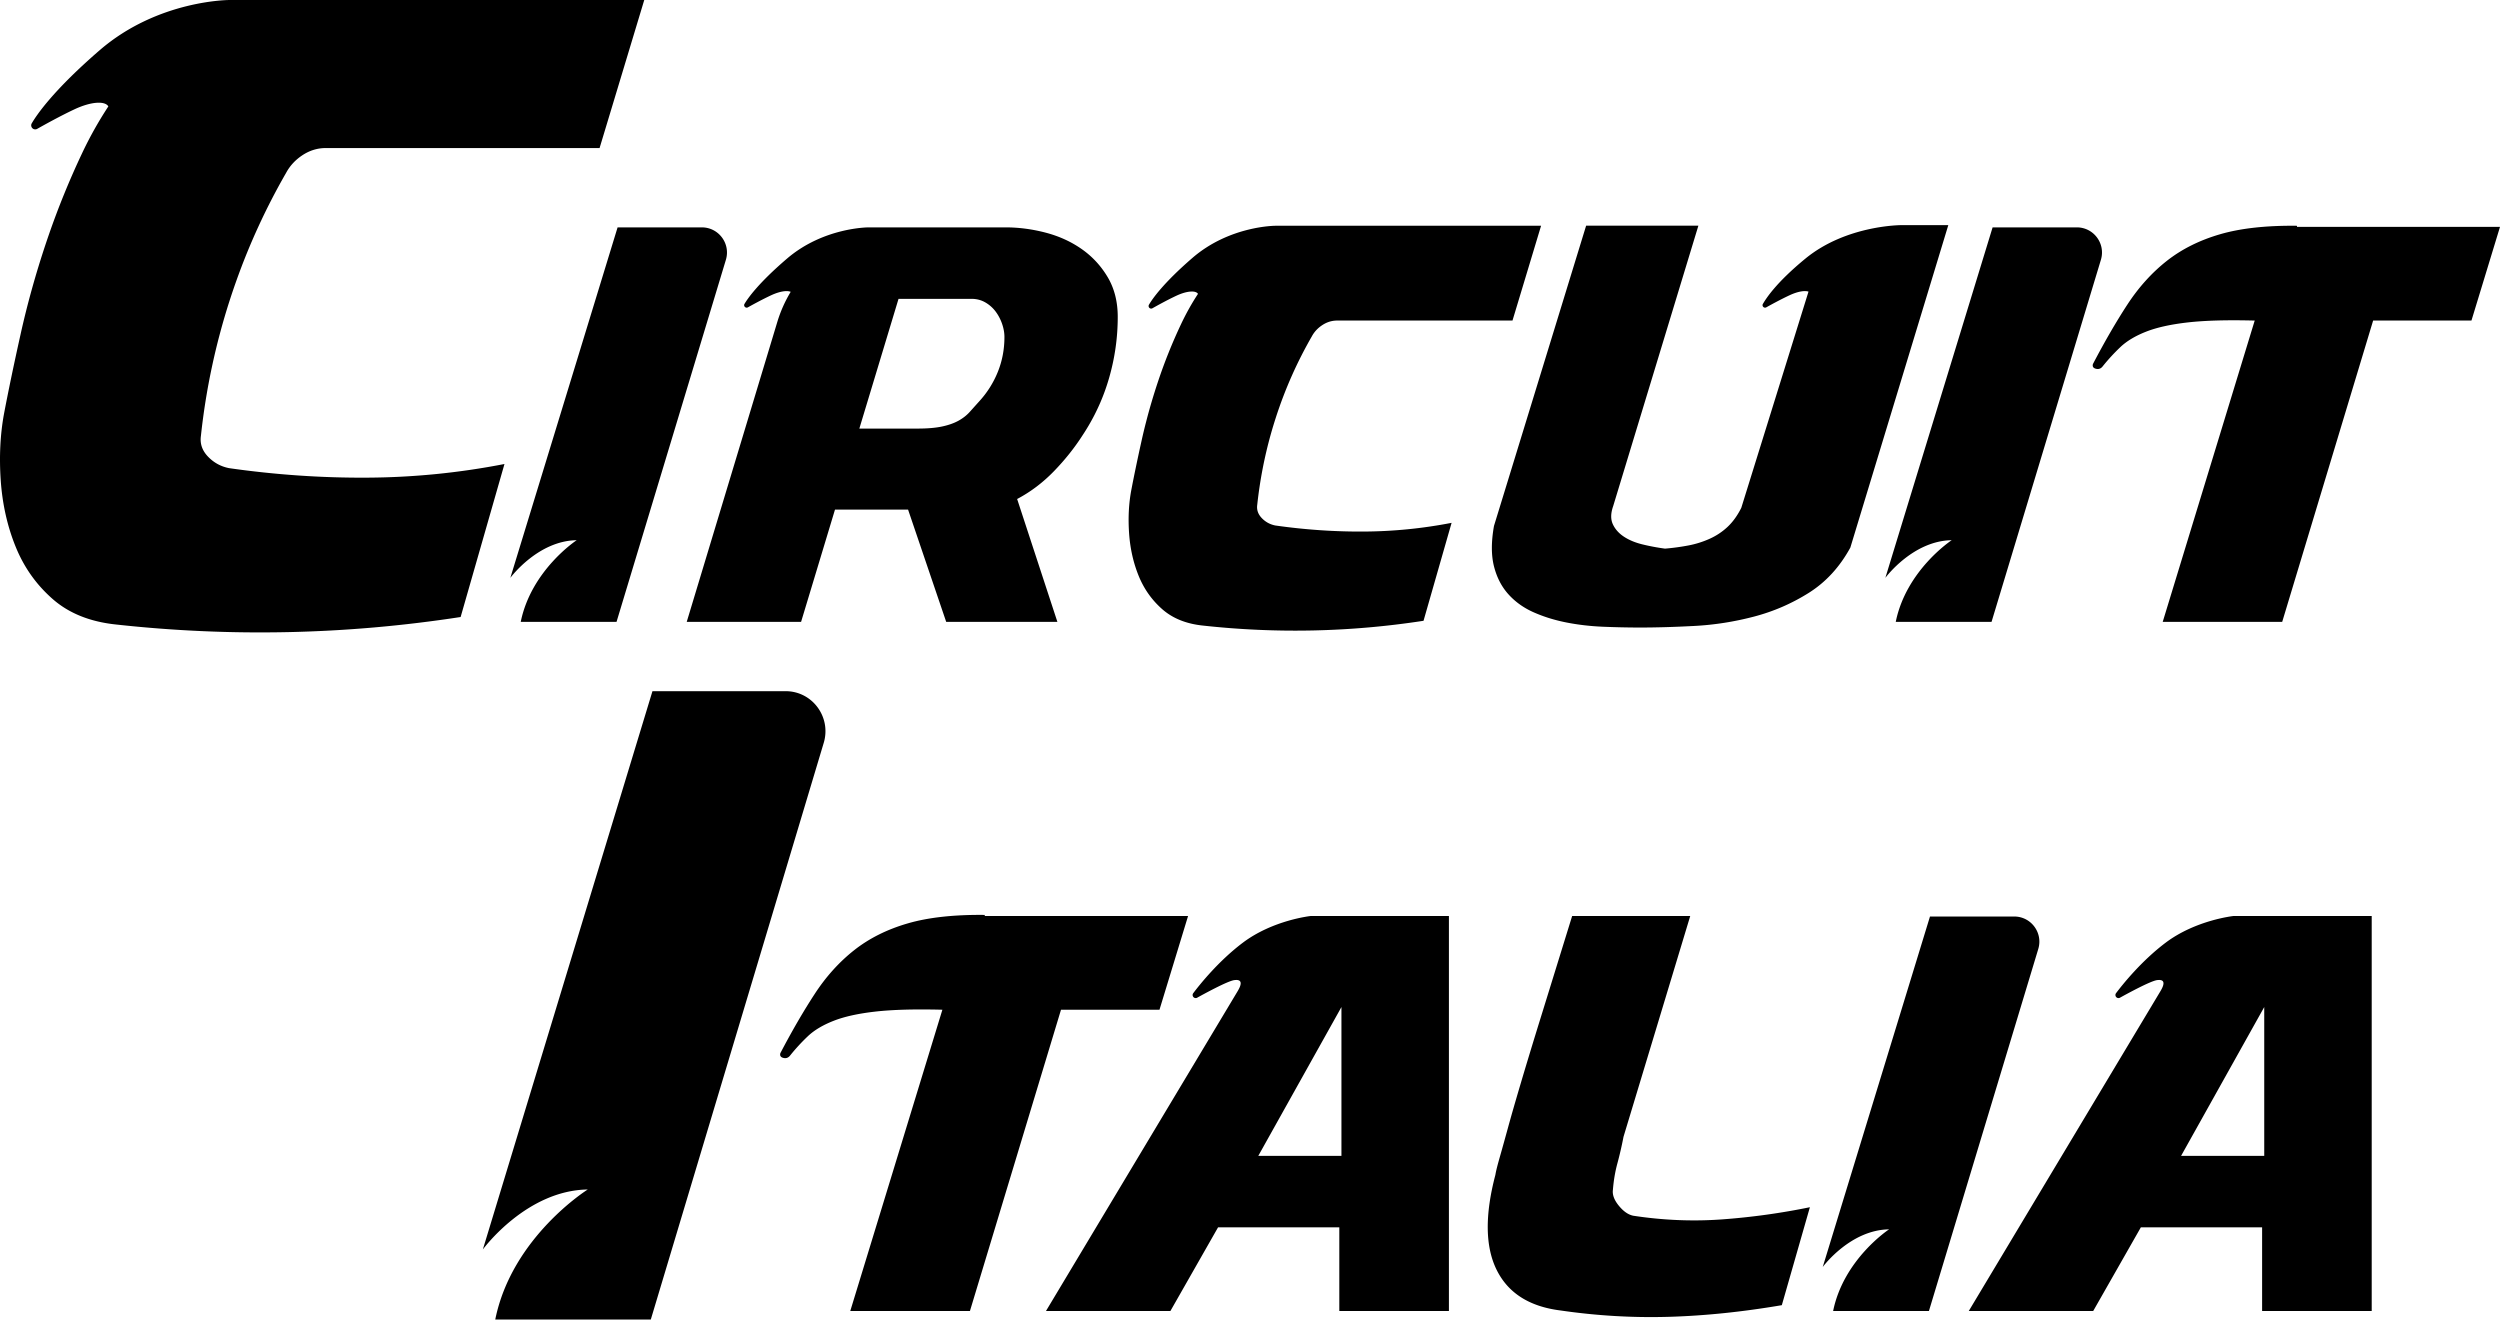 <svg xmlns="http://www.w3.org/2000/svg" viewBox="0 0 1444.77 762.57"><path d="M1089.56 333.95c.48-.65 16.12-21.46 38.34-21.76 0 0-26.23 17.18-32.33 47.18h55.36l27.39-90.67 35.81-118.57c2.81-9.33-4.17-18.73-13.91-18.73h-48.68l-37.28 121.82-24.7 80.73ZM1164.03 529.66h-48.68l-61.98 202.55c.48-.65 16.12-21.46 38.34-21.76 0 0-26.23 17.18-32.33 47.18h55.36l63.2-209.24c2.81-9.33-4.17-18.73-13.91-18.73ZM863.39 303.91c-1.63 9.18-1.63 16.98 0 23.41 1.63 6.42 4.44 11.83 8.42 16.21 3.98 4.39 8.87 7.86 14.69 10.41 5.81 2.55 12.08 4.49 18.82 5.81 6.73 1.33 13.77 2.14 21.11 2.45 7.34.3 14.48.46 21.42.46 9.38 0 19.84-.31 31.37-.92 11.52-.61 22.94-2.4 34.27-5.36 11.32-2.95 21.92-7.54 31.82-13.76 9.89-6.23 17.9-14.95 24.02-26.17l22.86-75.26 33.75-111.09h-26.83s-31.93-.2-55.74 19.34c-17.02 13.97-22.77 23.11-24.58 26.2-.4.68-.17 1.54.51 1.95a1.442 1.442 0 0 0 1.46.02c2.07-1.16 8.13-4.5 13.43-6.97 4.84-2.26 8.84-2.83 10.96-2.11 0 .03-.02.06-.03.09l-19.45 62.57-19.37 62.31c-2.25 4.49-4.9 8.16-7.96 11.02-3.06 2.86-6.53 5.15-10.4 6.88a54.634 54.634 0 0 1-12.24 3.83c-4.29.82-8.78 1.43-13.47 1.83-4.49-.61-8.82-1.42-13-2.44-4.19-1.02-7.76-2.5-10.71-4.44-2.96-1.94-5.1-4.33-6.43-7.19-1.33-2.86-1.28-6.32.15-10.41l19.54-64.33 29.73-97.85h-64.87l-31.89 103.92-21.36 69.59ZM670.08 583.51l16.52-54.16H569.1v-.61c-17.75-.2-32.59 1.43-44.52 4.9-11.93 3.47-22.24 8.62-30.91 15.45-8.67 6.84-16.27 15.25-22.8 25.25-6.53 10-13.16 21.42-19.89 34.27-.41 1.43.15 2.35 1.68 2.75 1.53.41 2.8 0 3.83-1.22 3.26-4.08 6.73-7.85 10.4-11.32 3.67-3.47 8.62-6.43 14.84-8.87 6.22-2.45 14.28-4.23 24.17-5.35 9.89-1.12 22.8-1.48 38.71-1.07l-53.24 174.11h69.16l52.63-174.11h56.92ZM718.16 544.86c-14.13 10.68-24.94 24.28-28.58 29.11-.68.92-.33 2.23.73 2.69.22.09.46.14.69.14.3 0 .59-.07.86-.22 3.43-1.91 17.5-9.62 21.42-10.16 4.47-.61 4.63 1.95 1.97 6.38L604.48 757.63h71.91l27.54-48.35H774v48.35h63.34V529.35h-79.72s-21.97 2.29-39.46 15.51Zm57.07 123.11h-48.05l48.05-85.99v85.99ZM1251.45 544.86c-14.13 10.68-24.94 24.28-28.58 29.11-.68.92-.33 2.23.73 2.69.22.09.46.14.69.14.3 0 .59-.07.86-.22 3.43-1.91 17.5-9.62 21.42-10.16 4.47-.61 4.63 1.95 1.97 6.38l-110.77 184.83h71.91l27.54-48.35h70.07v48.35h63.34V529.35h-79.72s-21.97 2.29-39.46 15.51Zm57.07 123.11h-48.05l48.05-85.99v85.99ZM943.75 702.55c-2.86-.61-5.61-2.55-8.26-5.81-2.65-3.26-3.78-6.32-3.37-9.18.41-5.3 1.27-10.4 2.6-15.3 1.32-4.9 2.5-9.99 3.52-15.3l38.56-127.6h-68.24c-6.94 22.44-12.85 41.57-17.75 57.38-4.9 15.81-8.93 29.07-12.09 39.78-3.17 10.71-5.61 19.23-7.34 25.55-1.74 6.33-3.11 11.27-4.13 14.84-1.02 3.57-1.74 6.17-2.14 7.8-.41 1.63-.72 3.06-.92 4.28-6.12 23.26-5.87 41.57.76 54.93s18.92 21.17 36.87 23.41c21.01 3.06 41.92 4.28 62.73 3.67 20.81-.61 42.53-2.86 65.18-6.73l16.22-56.61a395.791 395.791 0 0 1-50.8 7.04c-16.94 1.22-34.07.51-51.41-2.14ZM212.43 276.04c-26.62.17-53.3-1.67-80.07-5.5-4.78-.95-8.84-3.18-12.19-6.69-3.34-3.5-4.7-7.48-4.06-11.95 2.87-26.77 8.44-52.97 16.73-78.63 1.22-3.76 2.49-7.5 3.82-11.21a381.15 381.15 0 0 1 28.68-62.16c2.23-4.14 5.42-7.57 9.56-10.28 4.14-2.7 8.61-4.06 13.39-4.06H346.5L372.32 0H132.9S91.41-.22 57.55 29.07c-26.67 23.06-36.31 37.24-39.2 42.22-.64 1.09-.27 2.49.81 3.15.72.43 1.61.44 2.34.03 3.29-1.86 12.95-7.26 21.4-11.23 10.15-4.78 17.94-4.87 19.71-1.74a221.387 221.387 0 0 0-15.33 27.4 468.88 468.88 0 0 0-19 46.59c-.61 1.75-1.21 3.52-1.8 5.28-5.9 17.68-10.75 35.13-14.57 52.34-3.83 17.21-7.02 32.5-9.57 45.89C.11 251.11-.52 264.02.43 277.71c.96 13.71 3.83 26.46 8.61 38.24 4.78 11.8 11.86 21.84 21.27 30.12 9.39 8.29 21.58 13.22 36.56 14.82 66.6 7.32 133.05 5.89 199.33-4.31l25.34-88.43a424.748 424.748 0 0 1-79.11 7.89ZM736.98 303.68c-3.06-.62-5.66-2.04-7.8-4.29-2.15-2.24-3.02-4.79-2.61-7.65 1.49-13.9 4.12-27.56 7.89-41 .88-3.12 1.83-6.24 2.83-9.34 5.3-16.42 12.24-32.08 20.81-46.97 1.42-2.65 3.46-4.85 6.12-6.58 2.64-1.73 5.5-2.6 8.56-2.6h101.3l16.52-54.78H737.33s-26.57-.14-48.25 18.61c-17.07 14.77-23.24 23.84-25.09 27.03-.41.7-.18 1.6.52 2.02.46.27 1.03.28 1.49.02 2.11-1.2 8.3-4.65 13.71-7.19 6.49-3.06 11.48-3.12 12.61-1.12-3.59 5.47-6.87 11.31-9.81 17.55-5.1 10.81-9.54 21.88-13.31 33.2-2.64 7.91-4.95 15.74-6.93 23.5-.87 3.35-1.67 6.69-2.41 10.01-2.45 11.02-4.49 20.81-6.12 29.38-1.43 7.75-1.83 16.02-1.22 24.79.61 8.77 2.45 16.93 5.51 24.48 3.06 7.55 7.59 13.97 13.61 19.28 6.02 5.3 13.82 8.46 23.41 9.48 42.64 4.69 85.18 3.78 127.62-2.75l16.22-56.61a272.753 272.753 0 0 1-50.65 5.04c-17.04.11-34.12-1.07-51.26-3.51ZM454.05 399.44h-76.99l-39.98 131.59-58.04 191.05c.76-1.04 25.49-34.18 60.63-34.66 0 0-43.81 27.36-53.46 75.15h89.89l67.91-226.45 32.04-106.85c4.44-14.86-6.6-29.83-22-29.83ZM326.48 230.86l-31.55 103.09c.48-.65 16.12-21.46 38.34-21.76 0 0-26.23 17.18-32.33 47.18h55.36l32.37-107.16 30.83-102.08c2.81-9.33-4.17-18.73-13.91-18.73h-48.68l-30.43 99.46ZM428.23 255.54l-31.36 103.83h66.09l19.59-64.87h42.23l22.03 64.87h64.26l-23.26-70.99c7.75-4.08 14.84-9.43 21.27-16.06 6.43-6.63 11.98-13.62 16.68-20.97 1.14-1.72 2.22-3.46 3.26-5.22 5.12-8.67 9.09-17.85 11.88-27.52 3.37-11.63 5.05-23.45 5.05-35.49 0-8.77-1.94-16.42-5.81-22.95-3.88-6.53-8.88-11.94-15-16.22-6.12-4.29-13.05-7.45-20.8-9.49-7.76-2.03-15.51-3.06-23.26-3.06h-78.99s-26.02-.13-47.25 18.04c-16.73 14.31-22.77 23.11-24.59 26.2-.4.68-.17 1.54.52 1.95a1.442 1.442 0 0 0 1.46.02c2.06-1.16 8.12-4.5 13.42-6.97 5.12-2.38 9.28-2.89 11.3-1.98a76.573 76.573 0 0 0-7.77 17.5l-20.95 69.38Zm91.04-82.83h42.23c2.85 0 5.45.67 7.8 1.99 2.34 1.33 4.33 3.06 5.97 5.2 1.63 2.15 2.9 4.55 3.82 7.19.92 2.66 1.38 5.21 1.38 7.65 0 7.15-1.28 13.88-3.83 20.2-2.55 6.33-6.17 12.04-10.86 17.14-1.84 2.04-3.62 4.03-5.35 5.96-1.74 1.94-3.88 3.63-6.43 5.05-2.55 1.43-5.71 2.56-9.49 3.37-3.77.82-8.52 1.22-14.23 1.22h-33.66l22.65-74.97ZM1327.45 131.1v-.62c-17.72-.2-32.54 1.43-44.45 4.9-11.91 3.47-22.2 8.62-30.86 15.45-8.66 6.84-16.24 15.26-22.76 25.25-6.52 10-13.13 21.42-19.85 34.27-.42 1.43.15 2.35 1.68 2.75 1.52.42 2.79 0 3.81-1.22 3.26-4.08 6.73-7.85 10.39-11.32 3.67-3.47 8.6-6.43 14.82-8.88 6.21-2.44 14.25-4.23 24.13-5.35 9.88-1.12 22.76-1.48 38.65-1.07l-27.76 90.91-25.4 83.2h69.05l25.21-83.53 27.34-90.58h56.82l16.5-54.16h-117.32Z"/></svg>